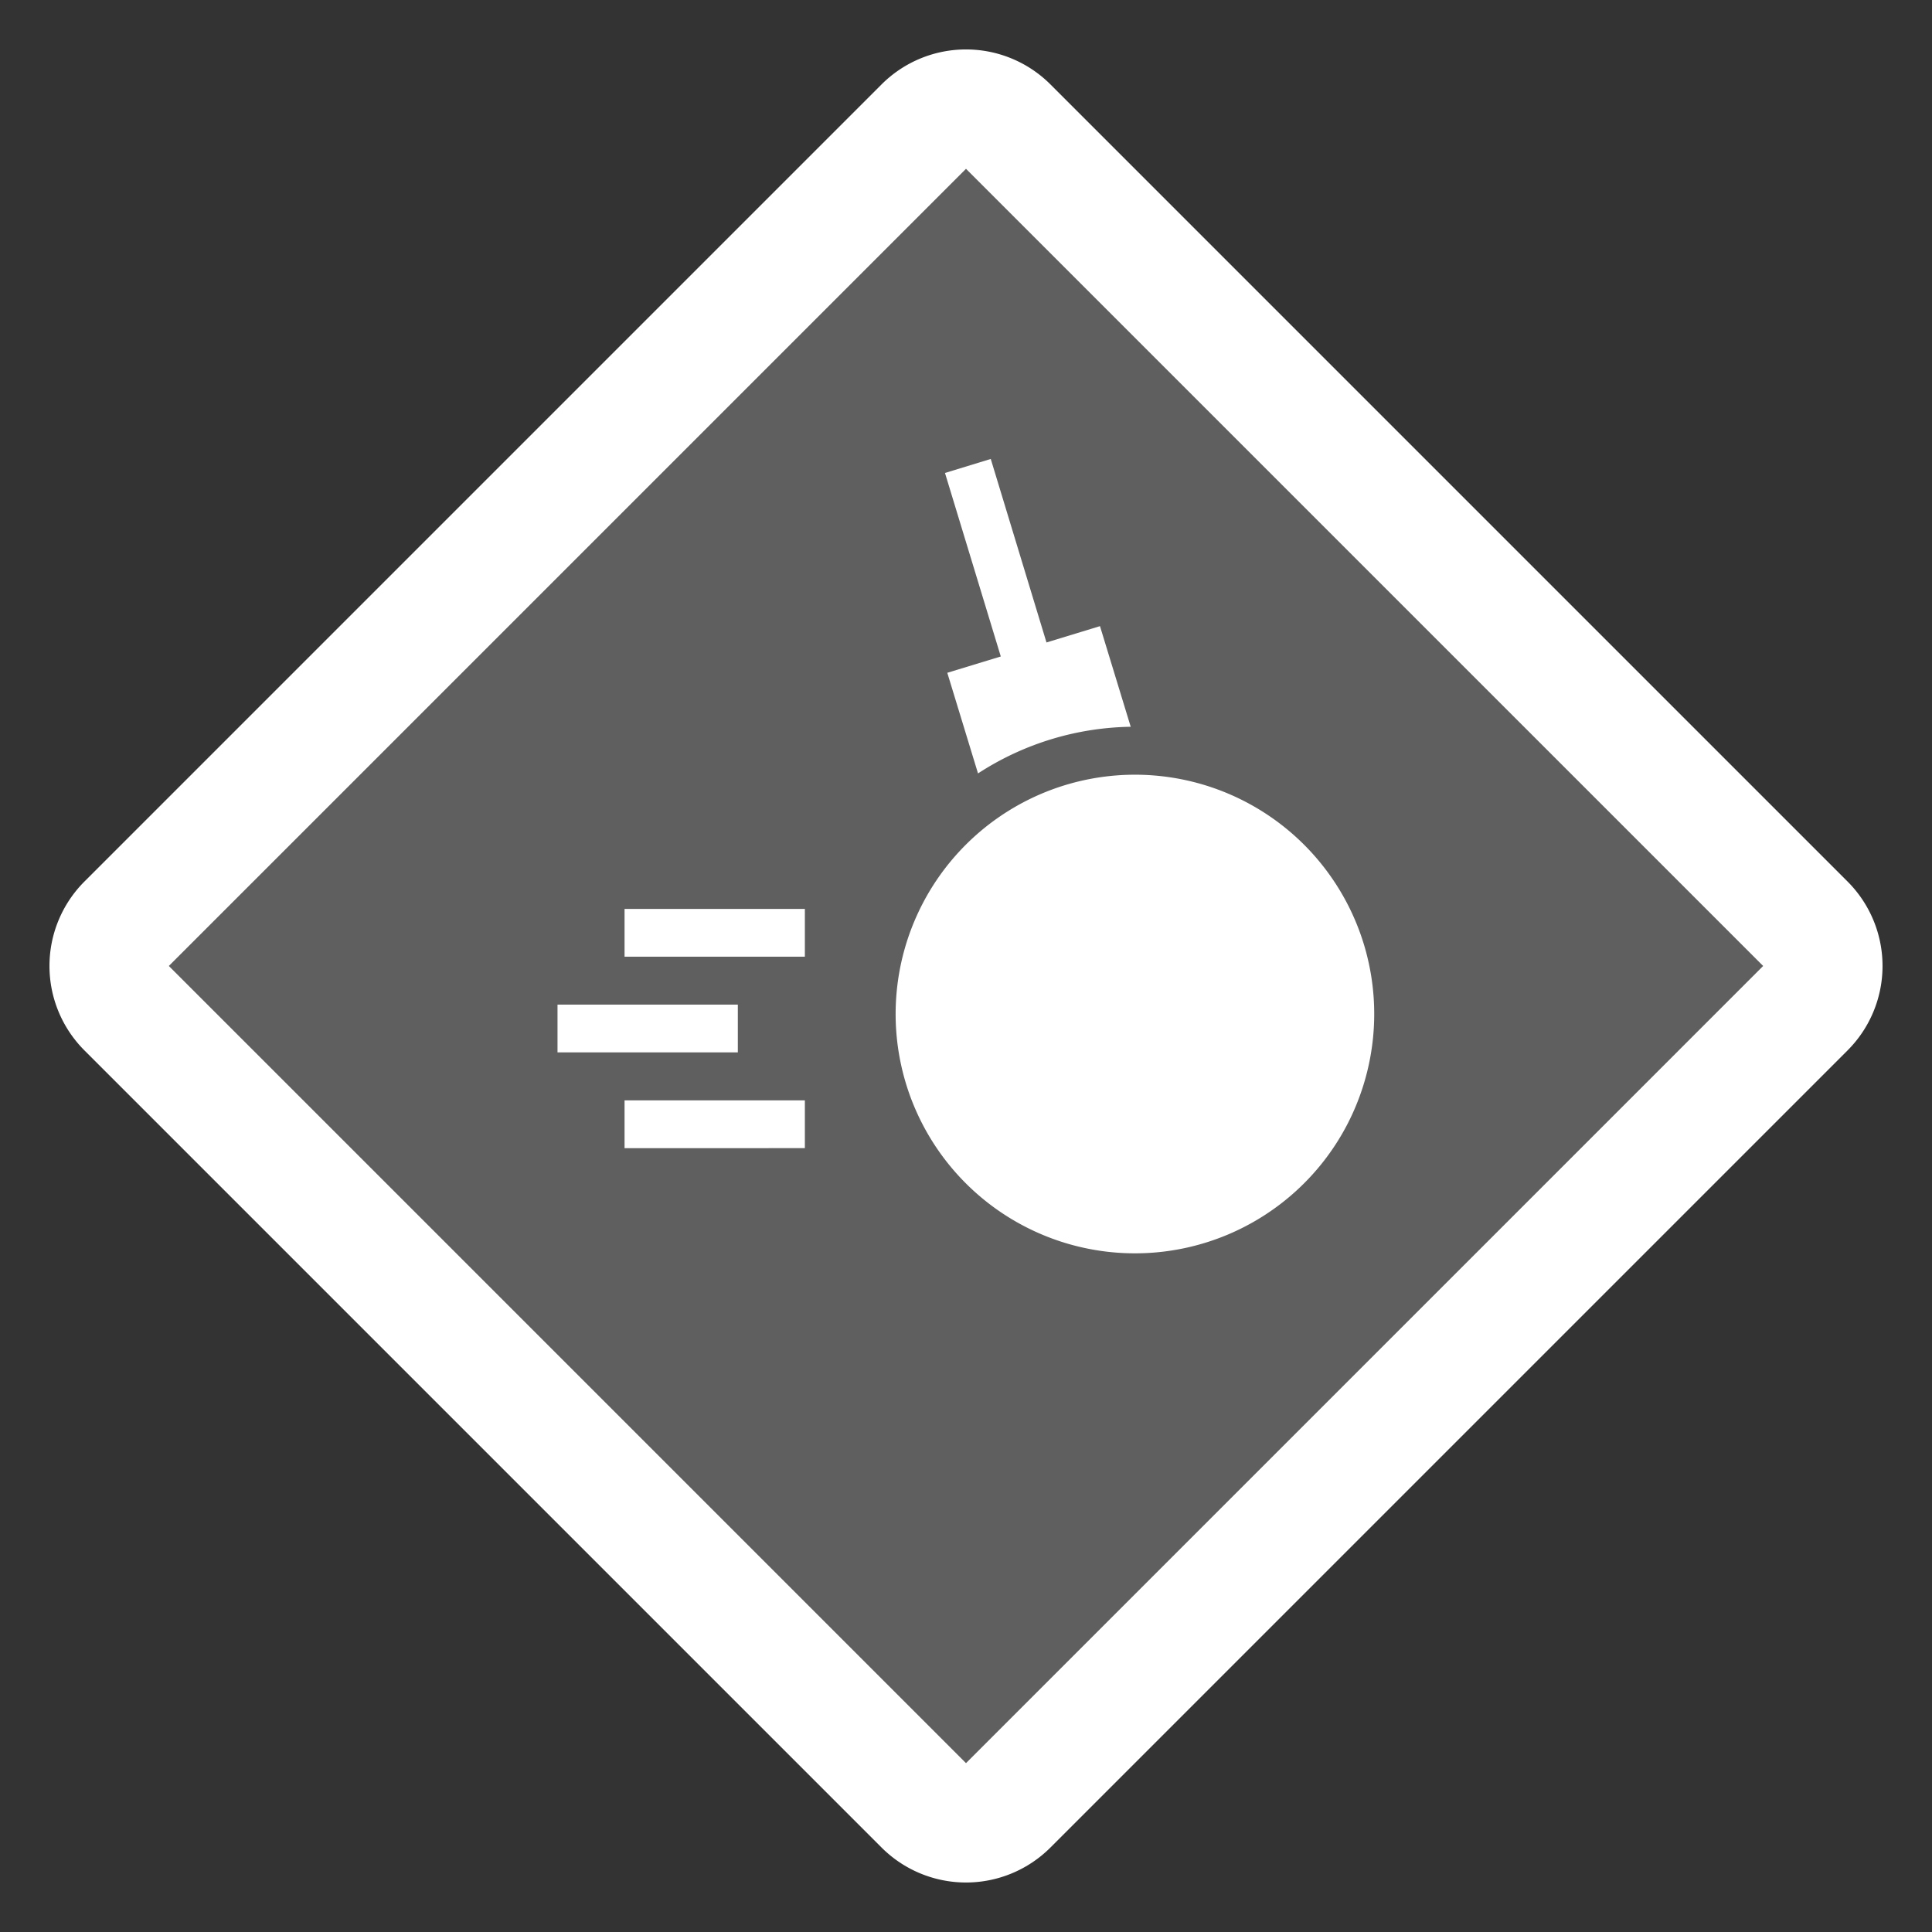 <svg xmlns="http://www.w3.org/2000/svg" xmlns:xlink="http://www.w3.org/1999/xlink" width="24.268" height="24.268" viewBox="0 0 24.268 24.268">
  <rect x="0" y="0" width="24.268" height="24.268" fill="#333333" stroke="none"/>
  <defs>
    <clipPath id="clip-demolicao">
      <rect width="24.268" height="24.268"/>
    </clipPath>
  </defs>
  <g id="demolicao" clip-path="url(#clip-demolicao)">
    <path id="Caminho_7142" data-name="Caminho 7142" d="M0,0H14.16V14.16H0Z" transform="translate(12.134 2.121) rotate(45)" fill="#5f5f5f"/>
    <path id="Retângulo_148218_-_Contorno" data-name="Retângulo 148218 - Contorno" d="M0,0V14.16H14.16V0H0M0-1.5H14.16A1.5,1.5,0,0,1,15.66,0V14.16a1.5,1.5,0,0,1-1.5,1.5H0a1.5,1.5,0,0,1-1.5-1.5V0A1.5,1.5,0,0,1,0-1.5Z" transform="translate(12.134 2.121) rotate(45)" fill="#fff"/>
    <g id="Grupo_220599" data-name="Grupo 220599" transform="translate(7.003 -1.285)">
      <path id="Caminho_17164" data-name="Caminho 17164" d="M243.413,9.531l-.672.205L243.127,11a3.617,3.617,0,0,1,1.918-.586l-.386-1.264-.672.205-.7-2.305-.575.176Z" transform="translate(-237.845 0)" fill="#fff"/>
      <path id="Caminho_17165" data-name="Caminho 17165" d="M42,289.09h2.265v.6H42Z" transform="translate(-41.158 -276.388)" fill="#fff"/>
      <path id="Caminho_17166" data-name="Caminho 17166" d="M0,349.09H2.265v.6H0Z" transform="translate(0 -335.186)" fill="#fff"/>
      <path id="Caminho_17167" data-name="Caminho 17167" d="M42,409.09h2.265v.6H42Z" transform="translate(-41.158 -393.983)" fill="#fff"/>
      <path id="Caminho_17168" data-name="Caminho 17168" d="M217.769,207.019a3.006,3.006,0,1,0-.221,2.29A3.012,3.012,0,0,0,217.769,207.019Z" transform="translate(-207.641 -193.875)" fill="#fff"/>
    </g>
  </g>
</svg>
